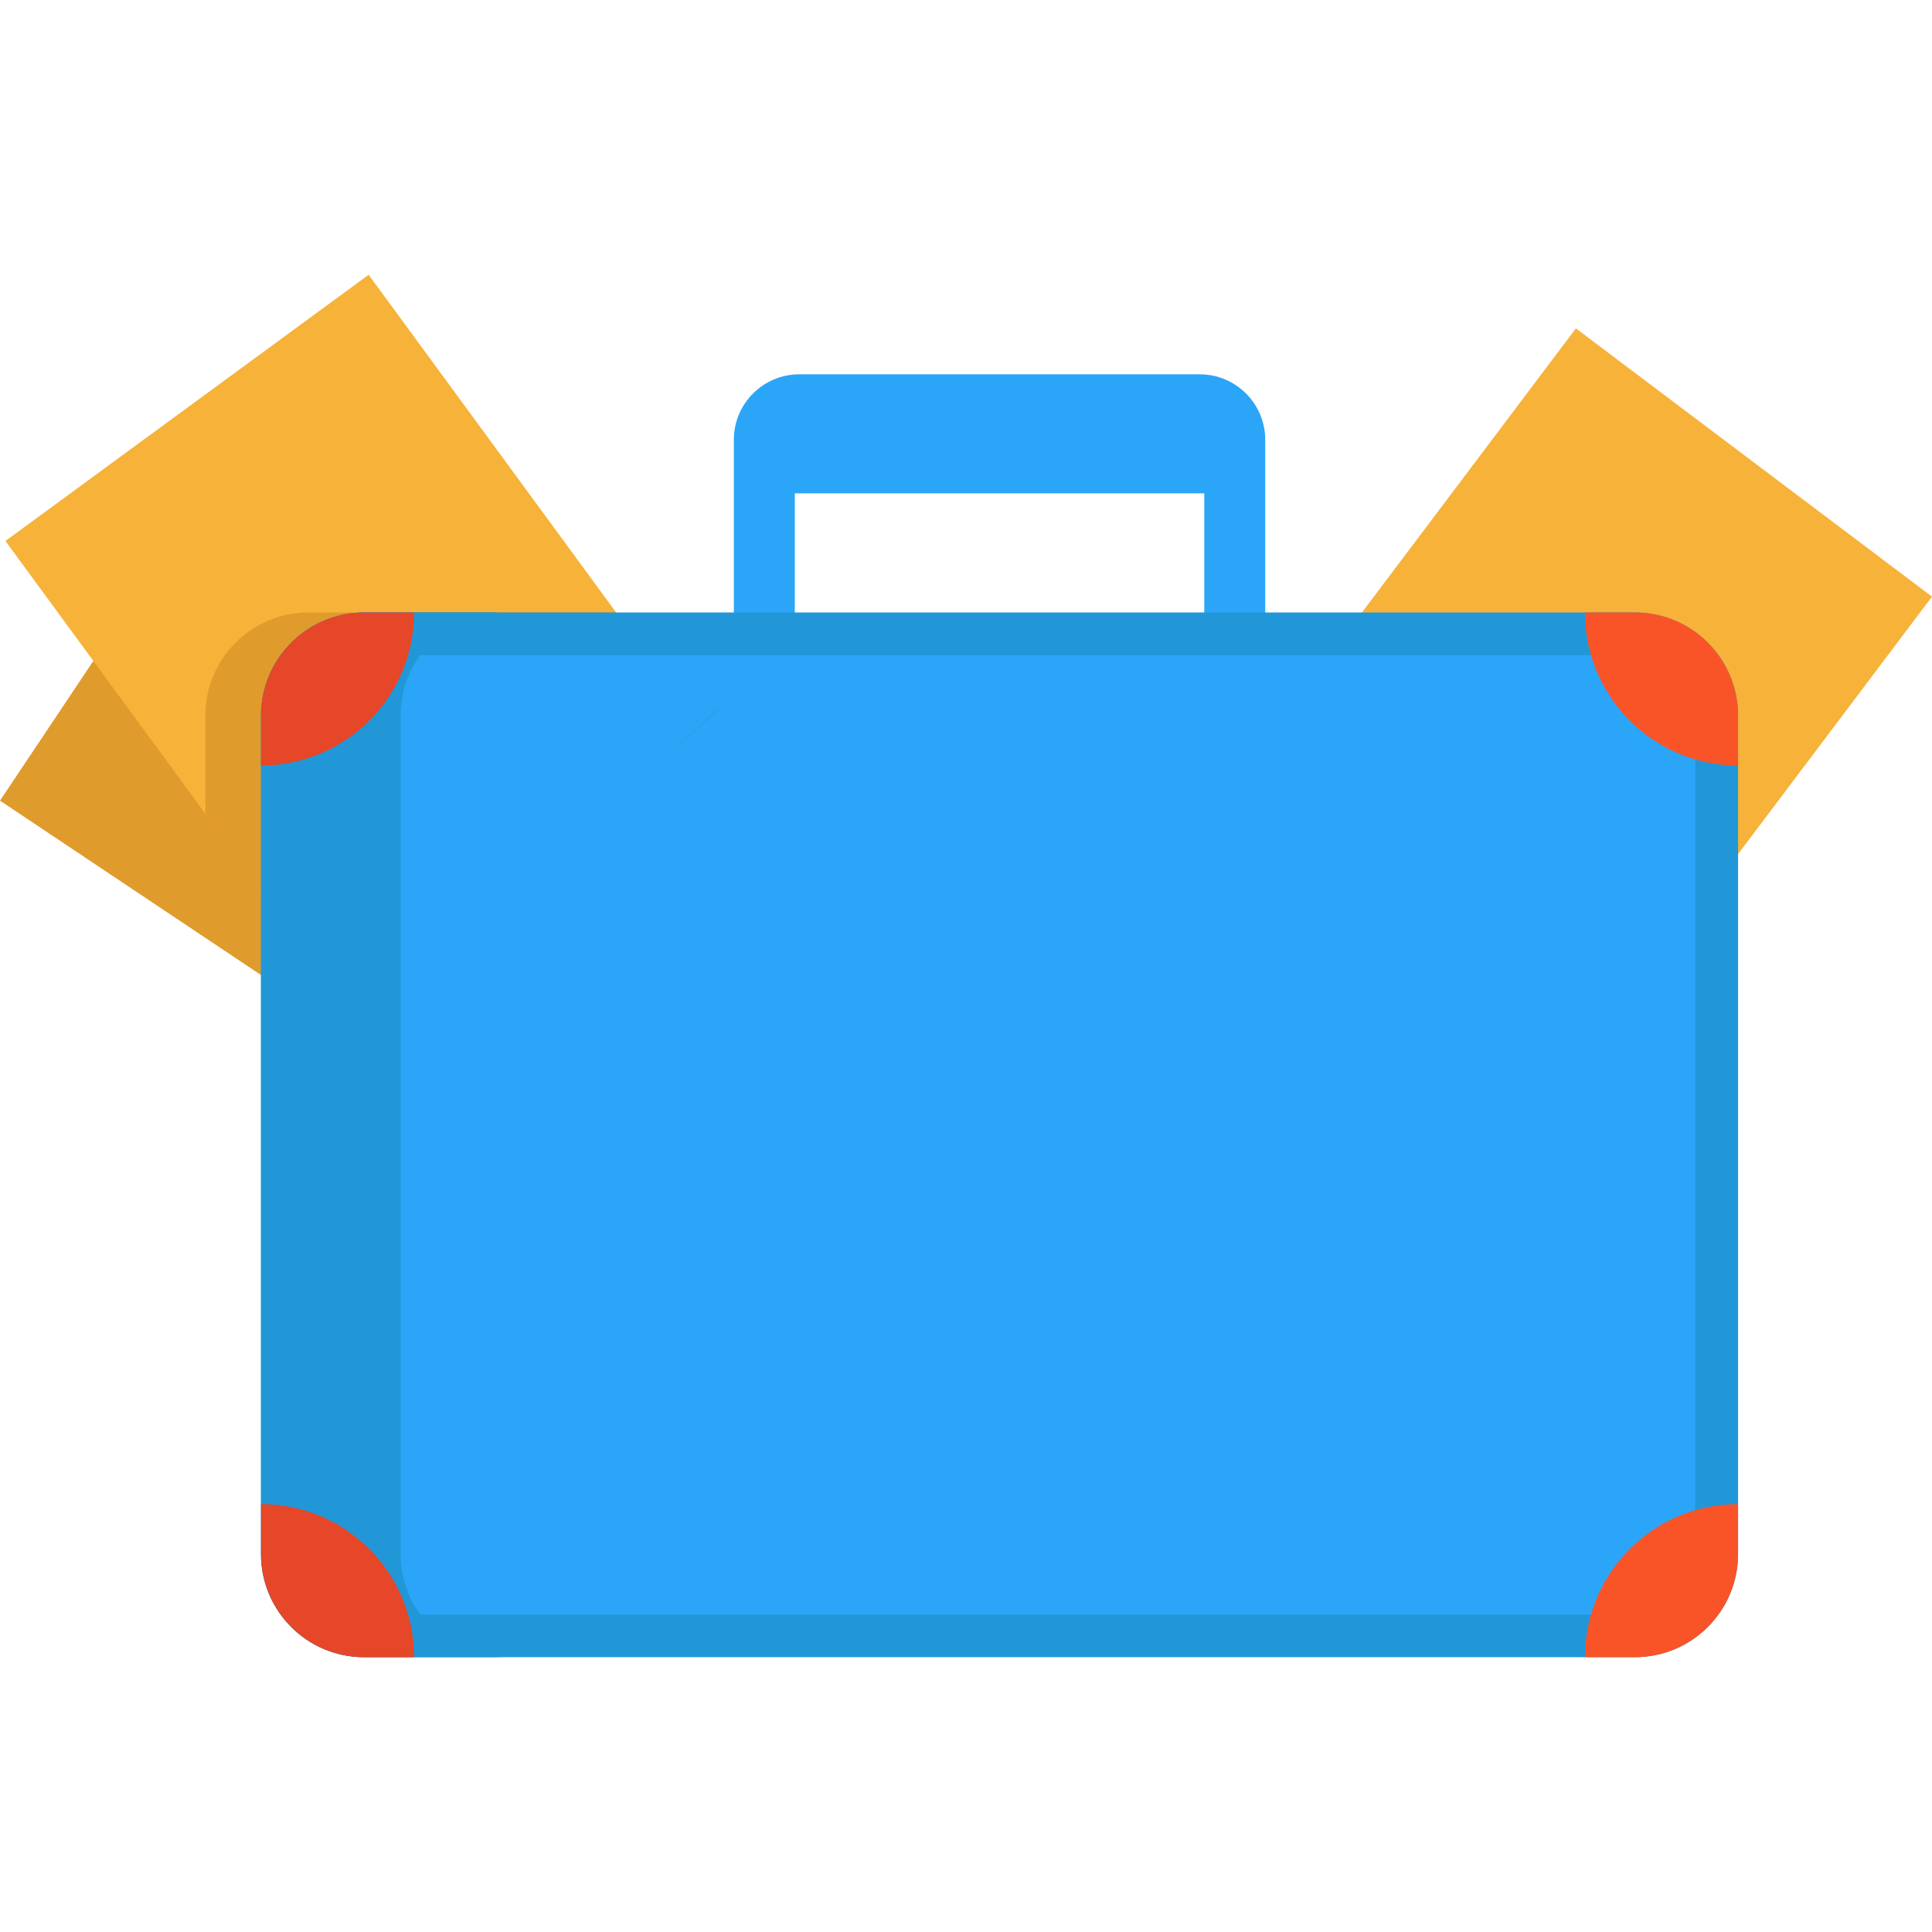 <?xml version="1.0" encoding="iso-8859-1"?>
<!-- Generator: Adobe Illustrator 19.0.0, SVG Export Plug-In . SVG Version: 6.00 Build 0)  -->
<svg version="1.1" id="Layer_1" xmlns="http://www.w3.org/2000/svg" xmlns:xlink="http://www.w3.org/1999/xlink" x="0px" y="0px"
	 viewBox="0 0 512 512" style="enable-background:new 0 0 512 512;" xml:space="preserve">
<path style="fill:#2BA5F7;" d="M211.85,99.194c-9.596,0-17.374,7.779-17.374,17.374v4.932v9.25v40.307h16.152v-40.307h108.518
	v40.307h16.152v-40.307v-9.25v-4.932c0-9.596-7.779-17.374-17.374-17.374H211.85z"/>
<path style="fill:#F7B239;" d="M512,158.11l-51.395,68.228l-25.386-2.926l-15.88-17.014c0-15.098,15.098,0,0,0l-36.298-5.671
	l-22.107-38.419l56.692-75.283L512,158.11z"/>
<polygon style="fill:#E09B2D;" points="115.347,222.277 69.17,258.393 0,212.182 24.739,175.147 "/>
<path style="fill:#F7B239;" d="M163.282,162.307l-21.847,50.896l-22.686-5.672c-15.098,0-3.403-0.352-3.403,14.746L90.392,233.62
	l-21.223,2.167l-14.746-20.122l-29.685-40.517L1.441,143.364l96.257-70.542L163.282,162.307z"/>
<path style="fill:#E09B2D;" d="M163.282,162.307l-21.847,50.896l-22.686-5.672c-15.098,0-3.403-0.352-3.403,14.746L90.392,233.62
	l-21.223,2.167l-14.746-20.122v-26.021c0-15.098,12.239-27.337,27.337-27.337L163.282,162.307L163.282,162.307z"/>
<path style="fill:#2197D8;" d="M433.268,162.307h-13.237h-59.097h-25.635H194.476h-31.193h-53.539H96.506
	c-15.098,0-27.337,12.239-27.337,27.337v13.237v32.906v22.607v140.211v13.237c0,15.098,12.239,27.337,27.337,27.337h13.237h310.288
	h13.237c15.098,0,27.337-12.239,27.337-27.337v-13.237V226.338v-23.457v-13.237C460.605,174.546,448.366,162.307,433.268,162.307z"
	/>
<path style="fill:#2BA5F7;" d="M96.506,427.835c-8.819,0-15.994-7.174-15.994-15.994V189.643c0-8.819,7.174-15.994,15.994-15.994
	h336.762c8.818,0,15.994,7.174,15.994,15.994v222.198c0,8.818-7.174,15.994-15.994,15.994L96.506,427.835L96.506,427.835z"/>
<path style="fill:#2197D8;" d="M106.168,411.841v-13.237V258.393v-22.607v-32.906v-13.237c0-15.098,12.239-27.337,27.337-27.337
	h-23.761H96.506c-15.098,0-27.337,12.239-27.337,27.337v13.237v32.906v22.607v140.211v13.237c0,15.098,12.239,27.337,27.337,27.337
	h13.237h23.761C118.407,439.178,106.168,426.939,106.168,411.841z"/>
<path style="fill:#F95428;" d="M460.605,398.604v13.237c0,15.098-12.239,27.337-27.337,27.337h-13.237
	C420.031,416.764,438.203,398.604,460.605,398.604z"/>
<g>
	<path style="fill:#E54728;" d="M109.743,439.178H96.506c-15.098,0-27.337-12.239-27.337-27.337v-13.237
		C91.572,398.604,109.743,416.764,109.743,439.178z"/>
	<path style="fill:#E54728;" d="M96.506,162.307h13.237c0,22.414-18.171,40.574-40.574,40.574v-13.237
		C69.17,174.546,81.409,162.307,96.506,162.307z"/>
</g>
<path style="fill:#F95428;" d="M460.605,189.643v13.237c-22.402,0-40.574-18.16-40.574-40.574h13.237
	C448.366,162.307,460.605,174.546,460.605,189.643z"/>
<line style="fill:none;stroke:#333333;stroke-width:15;stroke-linejoin:round;stroke-miterlimit:10;" x1="185.424" y1="192.525" x2="185.413" y2="192.513"/>
<g>
</g>
<g>
</g>
<g>
</g>
<g>
</g>
<g>
</g>
<g>
</g>
<g>
</g>
<g>
</g>
<g>
</g>
<g>
</g>
<g>
</g>
<g>
</g>
<g>
</g>
<g>
</g>
<g>
</g>
</svg>
